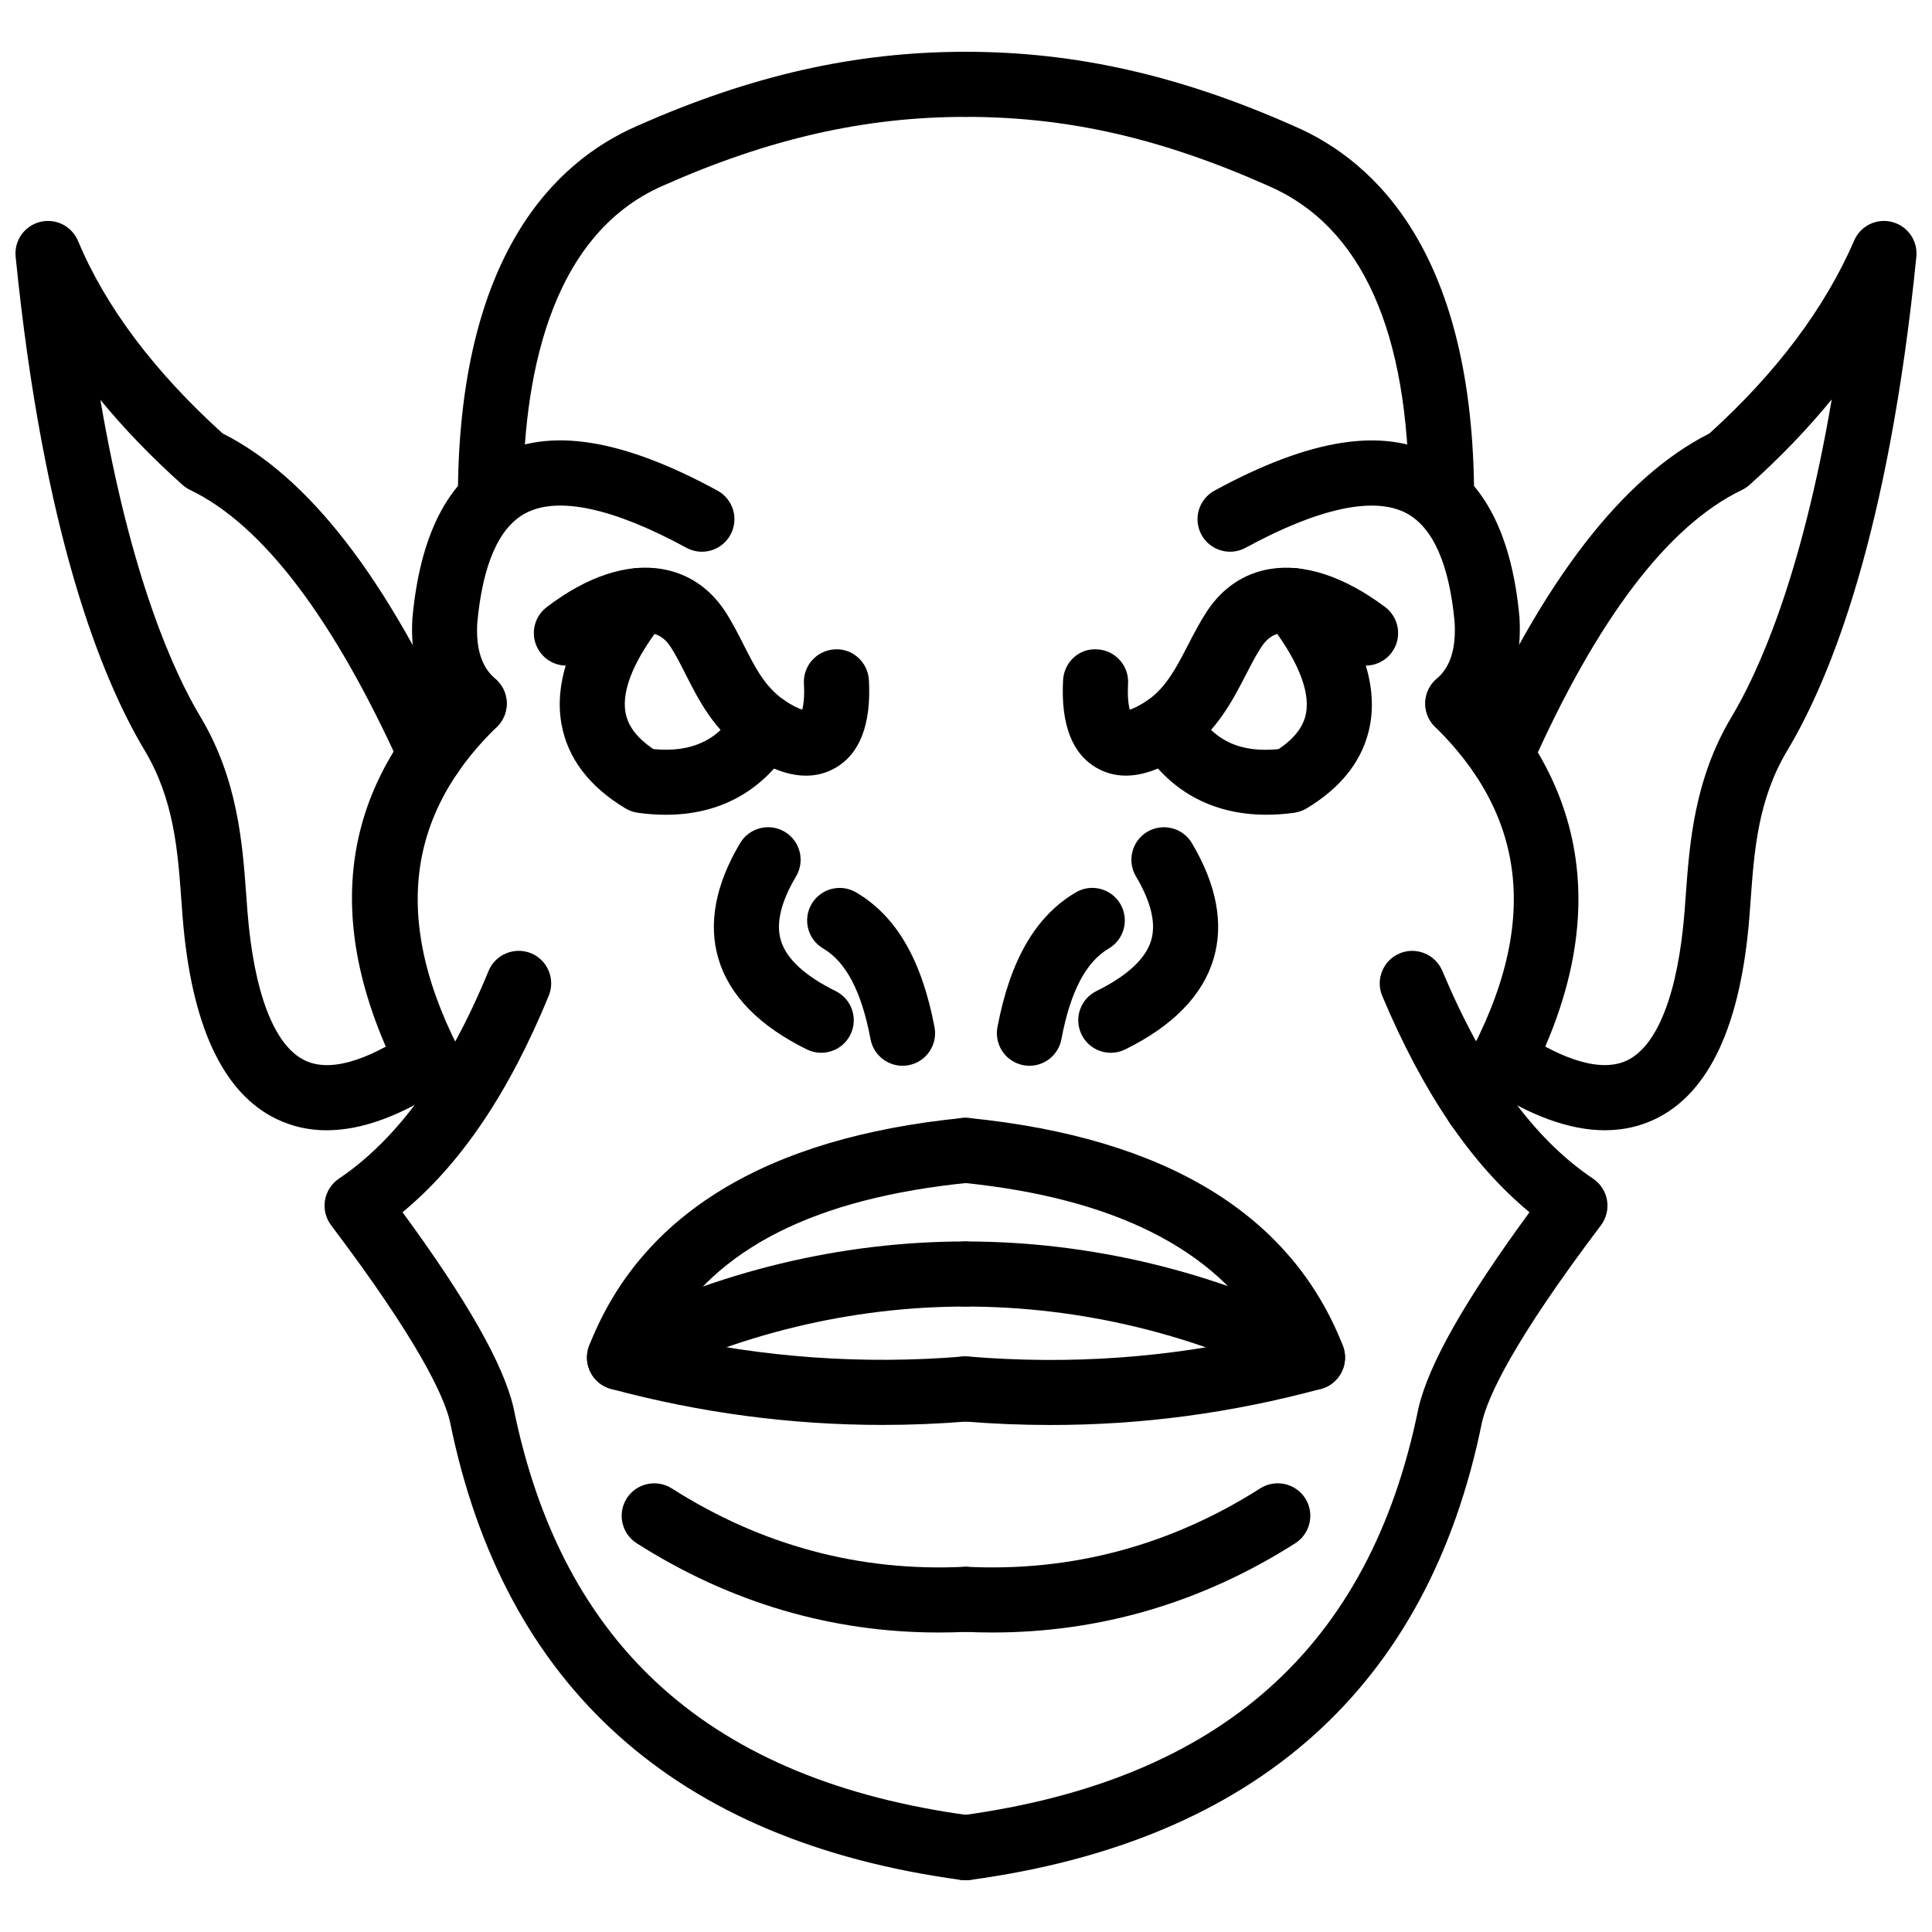 <?xml version="1.0" encoding="UTF-8"?>
<!-- Uploaded to: ICON Repo, www.iconrepo.com, Generator: ICON Repo Mixer Tools -->
<svg width="800px" height="800px" version="1.1" viewBox="144 144 512 512" xmlns="http://www.w3.org/2000/svg">
 <defs>
  <clipPath id="b">
   <path d="m148.09 202h118.91v242h-118.91z"/>
  </clipPath>
  <clipPath id="a">
   <path d="m533 202h118.9v242h-118.9z"/>
  </clipPath>
 </defs>
 <path d="m269.66 339.07c-1.98 0-3.961-0.672-5.586-2.055-5.426-4.613-11.715-13.426-10.781-29.203 2.019-21.977 9.355-36.352 21.852-43.012 14.297-7.629 33.605-4.617 58.992 9.219 4.18 2.277 5.723 7.516 3.445 11.691-2.277 4.184-7.496 5.742-11.703 3.445-19.348-10.539-34.07-13.707-42.625-9.145-7.039 3.758-11.336 13.543-12.773 29.094-0.395 6.781 1.16 11.703 4.762 14.766 3.625 3.078 4.07 8.52 0.988 12.148-1.707 2.016-4.133 3.051-6.57 3.051z"/>
 <path d="m399.87 642.28c-0.387 0-0.773-0.031-1.168-0.078-75.637-10.25-121.22-51.133-135.47-121.5-1.543-6.652-8.297-21.309-31.484-51.992-1.426-1.891-2.012-4.289-1.625-6.625 0.395-2.336 1.734-4.406 3.691-5.734 15.633-10.504 28.98-29.02 39.652-55.031 1.82-4.406 6.852-6.477 11.258-4.703 4.406 1.812 6.504 6.852 4.703 11.258-10.566 25.723-23.297 44.594-38.754 57.379 17.117 23.348 26.762 40.336 29.406 51.793 12.863 63.508 52.406 98.785 120.93 108.06 4.715 0.645 8.02 4.981 7.387 9.703-0.582 4.328-4.285 7.469-8.531 7.469z"/>
 <path d="m264.21 445.7c-2.902 0-5.734-1.465-7.367-4.117-28.199-46.078-25.91-85.551 6.812-117.32 3.426-3.301 8.871-3.242 12.199 0.184 3.316 3.414 3.238 8.875-0.18 12.191-26.535 25.746-27.883 57.129-4.117 95.934 2.484 4.07 1.207 9.375-2.852 11.863-1.406 0.859-2.961 1.266-4.496 1.266z"/>
 <path d="m392.76 576.63c-28.445 0-55.328-7.941-80.02-23.645-4.012-2.562-5.199-7.891-2.644-11.91 2.555-4 7.902-5.18 11.91-2.644 23.773 15.141 49.832 22.121 77.438 20.793 4.691-0.09 8.793 3.445 9.031 8.199 0.227 4.754-3.438 8.793-8.199 9.031-2.516 0.117-5.023 0.176-7.516 0.176z"/>
 <path d="m383.17 426.44c-4.059 0-7.684-2.891-8.465-7.031-2.375-12.625-6.484-20.484-12.543-24.039-4.109-2.406-5.484-7.691-3.078-11.801 2.406-4.106 7.684-5.488 11.793-3.078 10.625 6.227 17.418 17.91 20.781 35.734 0.883 4.672-2.199 9.188-6.883 10.07-0.535 0.094-1.07 0.145-1.605 0.145z"/>
 <path d="m361.62 423c-1.277 0-2.574-0.289-3.801-0.891-12.672-6.246-20.543-14.328-23.426-24.02-2.754-9.277-0.82-19.59 5.742-30.648 2.438-4.094 7.703-5.441 11.82-3.016 4.09 2.43 5.438 7.723 3.012 11.816-4.012 6.758-5.375 12.461-4.039 16.945 1.457 4.891 6.336 9.414 14.516 13.457 4.277 2.109 6.031 7.277 3.922 11.543-1.508 3.051-4.566 4.812-7.746 4.812z"/>
 <path d="m357.61 349.56c-4.742 0-10.039-1.996-15.812-5.977-8.594-6.066-12.586-13.941-16.098-20.887-1.289-2.539-2.535-5.051-4.039-7.352-1.801-2.707-3.762-3.316-5.07-3.535-4.387-0.746-10.762 1.832-17.246 6.809-3.793 2.906-9.207 2.172-12.09-1.605-2.902-3.777-2.18-9.191 1.594-12.09 10.684-8.168 21.277-11.688 30.566-10.125 6.82 1.133 12.574 4.949 16.633 11.039 1.891 2.883 3.465 5.949 5.039 9.07 2.988 5.902 5.562 10.996 10.574 14.531 2.406 1.652 4.012 2.348 4.941 2.633 0.316-1.16 0.645-3.356 0.445-6.902-0.258-4.758 3.387-8.82 8.148-9.078 4.703-0.336 8.812 3.383 9.078 8.141 0.633 11.773-2.406 19.629-9.039 23.352-2.359 1.32-4.902 1.977-7.625 1.977z"/>
 <path d="m320.44 359.92c-2.387 0-4.852-0.172-7.394-0.523-1.16-0.16-2.266-0.543-3.266-1.148-9.633-5.777-15.348-13.301-16.98-22.355-2.031-11.254 2.613-24.074 13.812-38.121 2.961-3.719 8.395-4.336 12.117-1.367 3.723 2.969 4.336 8.395 1.367 12.117-7.852 9.84-11.426 18.246-10.328 24.301 0.645 3.609 3.07 6.793 7.394 9.691 10.227 1 17.289-2.402 22.129-10.469 2.465-4.07 7.754-5.414 11.832-2.957 4.09 2.449 5.406 7.746 2.961 11.828-7.516 12.523-19.059 19.004-33.645 19.004z"/>
 <path d="m273.97 284.76c-4.762 0-8.625-3.863-8.625-8.625 0-64.516 25.793-89.297 47.426-98.723 30.199-13.422 57.891-19.688 87.082-19.688 4.762 0 8.625 3.863 8.625 8.625 0 4.762-3.863 8.625-8.625 8.625-26.695 0-52.16 5.793-80.129 18.223-30.703 13.375-37.129 52.484-37.129 82.941 0 4.758-3.863 8.621-8.625 8.621z"/>
 <g clip-path="url(#b)">
  <path d="m230.59 443.54c-4.754 0-9.219-1.012-13.355-3.012-14.227-6.891-22.586-24.941-24.852-53.648l-0.328-4.406c-0.949-13.055-1.941-26.559-9.691-39.559-11.535-19.246-26.855-57.586-34.219-130.88-0.438-4.246 2.316-8.168 6.457-9.219 4.18-1.039 8.414 1.09 10.07 5.031 7.297 17.445 20.188 34.605 38.316 51.012 22.844 11.512 43.484 38.207 63.051 81.547 1.961 4.34 0.031 9.449-4.316 11.406-4.356 1.969-9.445 0.023-11.406-4.309-17.902-39.652-36.723-64.438-55.941-73.664-0.734-0.352-1.414-0.809-2.019-1.348-8.199-7.34-15.457-14.863-21.754-22.523 8.098 47.43 19.586 72.453 26.566 84.09 9.863 16.531 11.09 33.516 12.09 47.164l0.316 4.289c1.703 21.551 7.09 35.578 15.18 39.492 8.012 3.891 19.504-1.922 27.762-7.457 3.969-2.633 9.328-1.562 11.969 2.367 2.644 3.961 1.586 9.316-2.367 11.969-11.598 7.75-22.141 11.641-31.527 11.652z"/>
 </g>
 <path d="m377.82 521.62c-24.219 0-48.309-3.199-71.883-9.543-2.367-0.645-4.356-2.258-5.457-4.445-1.109-2.188-1.227-4.742-0.336-7.019 13.625-34.832 46.883-55.129 98.852-60.328 4.82-0.477 8.969 2.969 9.438 7.715 0.477 4.742-2.981 8.969-7.715 9.438-40.652 4.07-67.031 17.348-80.238 40.484 25.832 5.871 52.25 7.734 78.664 5.574 4.84-0.328 8.91 3.141 9.309 7.883 0.387 4.754-3.141 8.91-7.883 9.309-7.582 0.617-15.176 0.934-22.75 0.934z"/>
 <path d="m308.18 512.38c-3.141 0-6.168-1.723-7.691-4.703-2.16-4.246-0.477-9.438 3.762-11.605 29.605-15.09 62.664-23.07 95.605-23.07 4.762 0 8.625 3.863 8.625 8.625 0 4.762-3.863 8.625-8.625 8.625-30.227 0-60.574 7.328-87.766 21.188-1.254 0.633-2.594 0.941-3.91 0.941z"/>
 <path d="m530.33 339.07c-2.438 0-4.863-1.035-6.574-3.043-3.078-3.629-2.633-9.07 0.988-12.148 3.606-3.062 5.16-7.984 4.742-15.055-1.414-15.262-5.715-25.051-12.754-28.809-8.566-4.551-23.277-1.395-42.625 9.145-4.199 2.281-9.426 0.738-11.703-3.445-2.277-4.18-0.734-9.414 3.445-11.691 25.395-13.836 44.695-16.836 58.992-9.219 12.496 6.66 19.832 21.035 21.832 42.723 0.949 16.066-5.336 24.875-10.762 29.492-1.621 1.379-3.602 2.051-5.582 2.051z"/>
 <path d="m399.85 642.28c-4.246 0-7.949-3.141-8.535-7.465-0.633-4.723 2.672-9.059 7.387-9.703 68.723-9.309 108.37-44.586 121.18-107.83 2.684-11.664 12.328-28.664 29.445-52.02-15.348-12.715-28.16-31.555-39.012-57.309-1.84-4.387 0.219-9.445 4.606-11.297 4.348-1.82 9.438 0.207 11.297 4.606 11.16 26.504 24.227 44.527 39.973 55.102 1.961 1.328 3.297 3.394 3.691 5.734 0.387 2.336-0.199 4.734-1.625 6.625-23.188 30.684-29.941 45.336-31.523 52.219-14.207 70.121-59.883 110.99-135.71 121.27-0.398 0.039-0.785 0.07-1.168 0.07z"/>
 <path d="m535.5 445.7c-1.543 0-3.117-0.414-4.523-1.297-4.051-2.504-5.309-7.812-2.793-11.863 23.871-38.586 22.605-69.965-3.891-95.934-3.394-3.336-3.457-8.793-0.117-12.191 3.348-3.387 8.793-3.449 12.199-0.125 22.457 22.016 41.801 60.234 6.465 117.32-1.625 2.637-4.449 4.09-7.34 4.09z"/>
 <path d="m406.97 576.63c-2.496 0-5.012-0.059-7.535-0.18-4.754-0.227-8.426-4.266-8.199-9.031 0.238-4.754 4.367-8.258 9.031-8.199 27.762 1.355 53.953-5.664 77.723-20.793 4.019-2.543 9.348-1.355 11.91 2.644 2.555 4.019 1.367 9.348-2.644 11.91-24.68 15.707-51.66 23.648-80.285 23.648z"/>
 <path d="m416.82 426.44c-0.535 0-1.07-0.051-1.605-0.148-4.684-0.883-7.762-5.394-6.883-10.07 3.367-17.82 10.16-29.504 20.781-35.734 4.098-2.422 9.387-1.023 11.793 3.078 2.406 4.109 1.031 9.395-3.078 11.801-6.059 3.555-10.168 11.418-12.543 24.039-0.781 4.144-4.402 7.035-8.465 7.035z"/>
 <path d="m438.38 423c-3.18 0-6.238-1.762-7.742-4.812-2.109-4.266-0.355-9.438 3.922-11.543 8.18-4.039 13.059-8.566 14.516-13.457 1.336-4.484-0.031-10.188-4.039-16.945-2.426-4.094-1.078-9.387 3.012-11.816 4.117-2.41 9.395-1.07 11.82 3.016 6.562 11.059 8.496 21.371 5.742 30.648-2.883 9.691-10.754 17.773-23.426 24.02-1.23 0.605-2.531 0.891-3.805 0.891z"/>
 <path d="m442.36 349.55c-2.715 0-5.246-0.66-7.594-1.969-6.633-3.723-9.672-11.578-9.039-23.352 0.266-4.758 4.258-8.504 9.078-8.141 4.762 0.258 8.406 4.32 8.148 9.078-0.199 3.539 0.129 5.742 0.445 6.902 0.941-0.293 2.562-1 5.019-2.688 4.742-3.457 7.406-8.609 10.484-14.578 1.594-3.086 3.18-6.113 5.019-8.914 4.07-6.109 9.754-9.922 16.484-11.074 9.129-1.574 19.793 1.902 30.672 10.059 3.801 2.856 4.574 8.262 1.723 12.07-2.863 3.809-8.266 4.574-12.078 1.723-6.781-5.094-13.109-7.598-17.406-6.856-1.277 0.219-3.18 0.828-5.012 3.586-1.484 2.262-2.762 4.777-4.078 7.328-3.574 6.914-7.625 14.754-15.852 20.738-5.894 4.062-11.242 6.086-16.016 6.086z"/>
 <path d="m479.63 359.91c-14.633 0-26.199-6.477-33.715-18.984-2.445-4.078-1.129-9.375 2.961-11.828 4.098-2.461 9.375-1.113 11.832 2.957 4.902 8.168 11.793 11.512 22.141 10.465 4.227-2.848 6.613-5.977 7.266-9.531 1.117-6.055-2.426-14.535-10.246-24.516-2.941-3.746-2.289-9.168 1.465-12.109 3.742-2.93 9.18-2.277 12.098 1.465 11.129 14.191 15.715 27.074 13.645 38.293-1.664 8.969-7.328 16.422-16.852 22.129-1.012 0.605-2.129 0.996-3.289 1.152-2.512 0.34-4.949 0.508-7.305 0.508z"/>
 <path d="m526.03 284.76c-4.762 0-8.625-3.863-8.625-8.625 0-44.328-12.555-72.219-37.328-82.902-28.445-12.645-53.16-18.262-80.219-18.262-4.762 0-8.625-3.863-8.625-8.625s3.863-8.625 8.625-8.625c29.188 0 56.883 6.266 87.141 19.719 21.695 9.352 47.652 34.105 47.652 98.695 0 4.762-3.859 8.625-8.621 8.625z"/>
 <g clip-path="url(#a)">
  <path d="m569.32 443.53c-9.414 0-20.02-3.883-31.695-11.625-3.961-2.633-5.039-7.988-2.414-11.961 2.633-3.961 7.969-5.039 11.961-2.414 8.355 5.562 20.02 11.355 28.09 7.457 8.078-3.941 13.465-17.949 15.168-39.461l0.316-4.297c1-13.648 2.227-30.633 12.078-47.145 7-11.664 18.496-36.727 26.605-84.25-6.348 7.789-13.625 15.352-21.781 22.664-0.605 0.539-1.289 0.996-2.019 1.348-19.574 9.395-38.387 34.164-55.922 73.613-1.941 4.363-7.059 6.309-11.387 4.375-4.348-1.93-6.309-7.023-4.375-11.375 18.93-42.59 40.148-70.031 63.07-81.594 17.715-16.035 30.613-33.223 38.355-51.109 1.672-3.894 5.93-6.012 10.078-4.922 4.117 1.074 6.832 4.981 6.406 9.207-7.367 73.289-22.684 111.63-34.227 130.89-7.754 12.98-8.734 26.484-9.684 39.539l-0.328 4.414c-2.258 28.648-10.605 46.68-24.812 53.602-4.168 2.027-8.672 3.039-13.484 3.039z"/>
 </g>
 <path d="m422.51 521.64c-7.715 0-15.496-0.316-23.355-0.961-4.742-0.387-8.277-4.555-7.891-9.297 0.387-4.742 4.606-8.328 9.297-7.891 27.02 2.219 52.922 0.387 78.934-5.555-13.266-22.871-40.289-36.477-80.496-40.504-4.734-0.465-8.188-4.691-7.715-9.438 0.465-4.742 4.555-8.207 9.438-7.715 52.168 5.219 85.527 25.516 99.141 60.328 0.891 2.277 0.773 4.832-0.336 7.019-1.098 2.188-3.09 3.801-5.457 4.445-23.773 6.41-47.367 9.566-71.559 9.566z"/>
 <path d="m491.82 512.38c-1.316 0-2.652-0.309-3.91-0.941-27.188-13.863-57.633-21.188-88.051-21.188-4.762 0-8.625-3.863-8.625-8.625 0-4.762 3.863-8.625 8.625-8.625 33.129 0 66.289 7.981 95.891 23.07 4.238 2.168 5.922 7.356 3.762 11.605-1.523 2.981-4.551 4.703-7.691 4.703z"/>
</svg>
